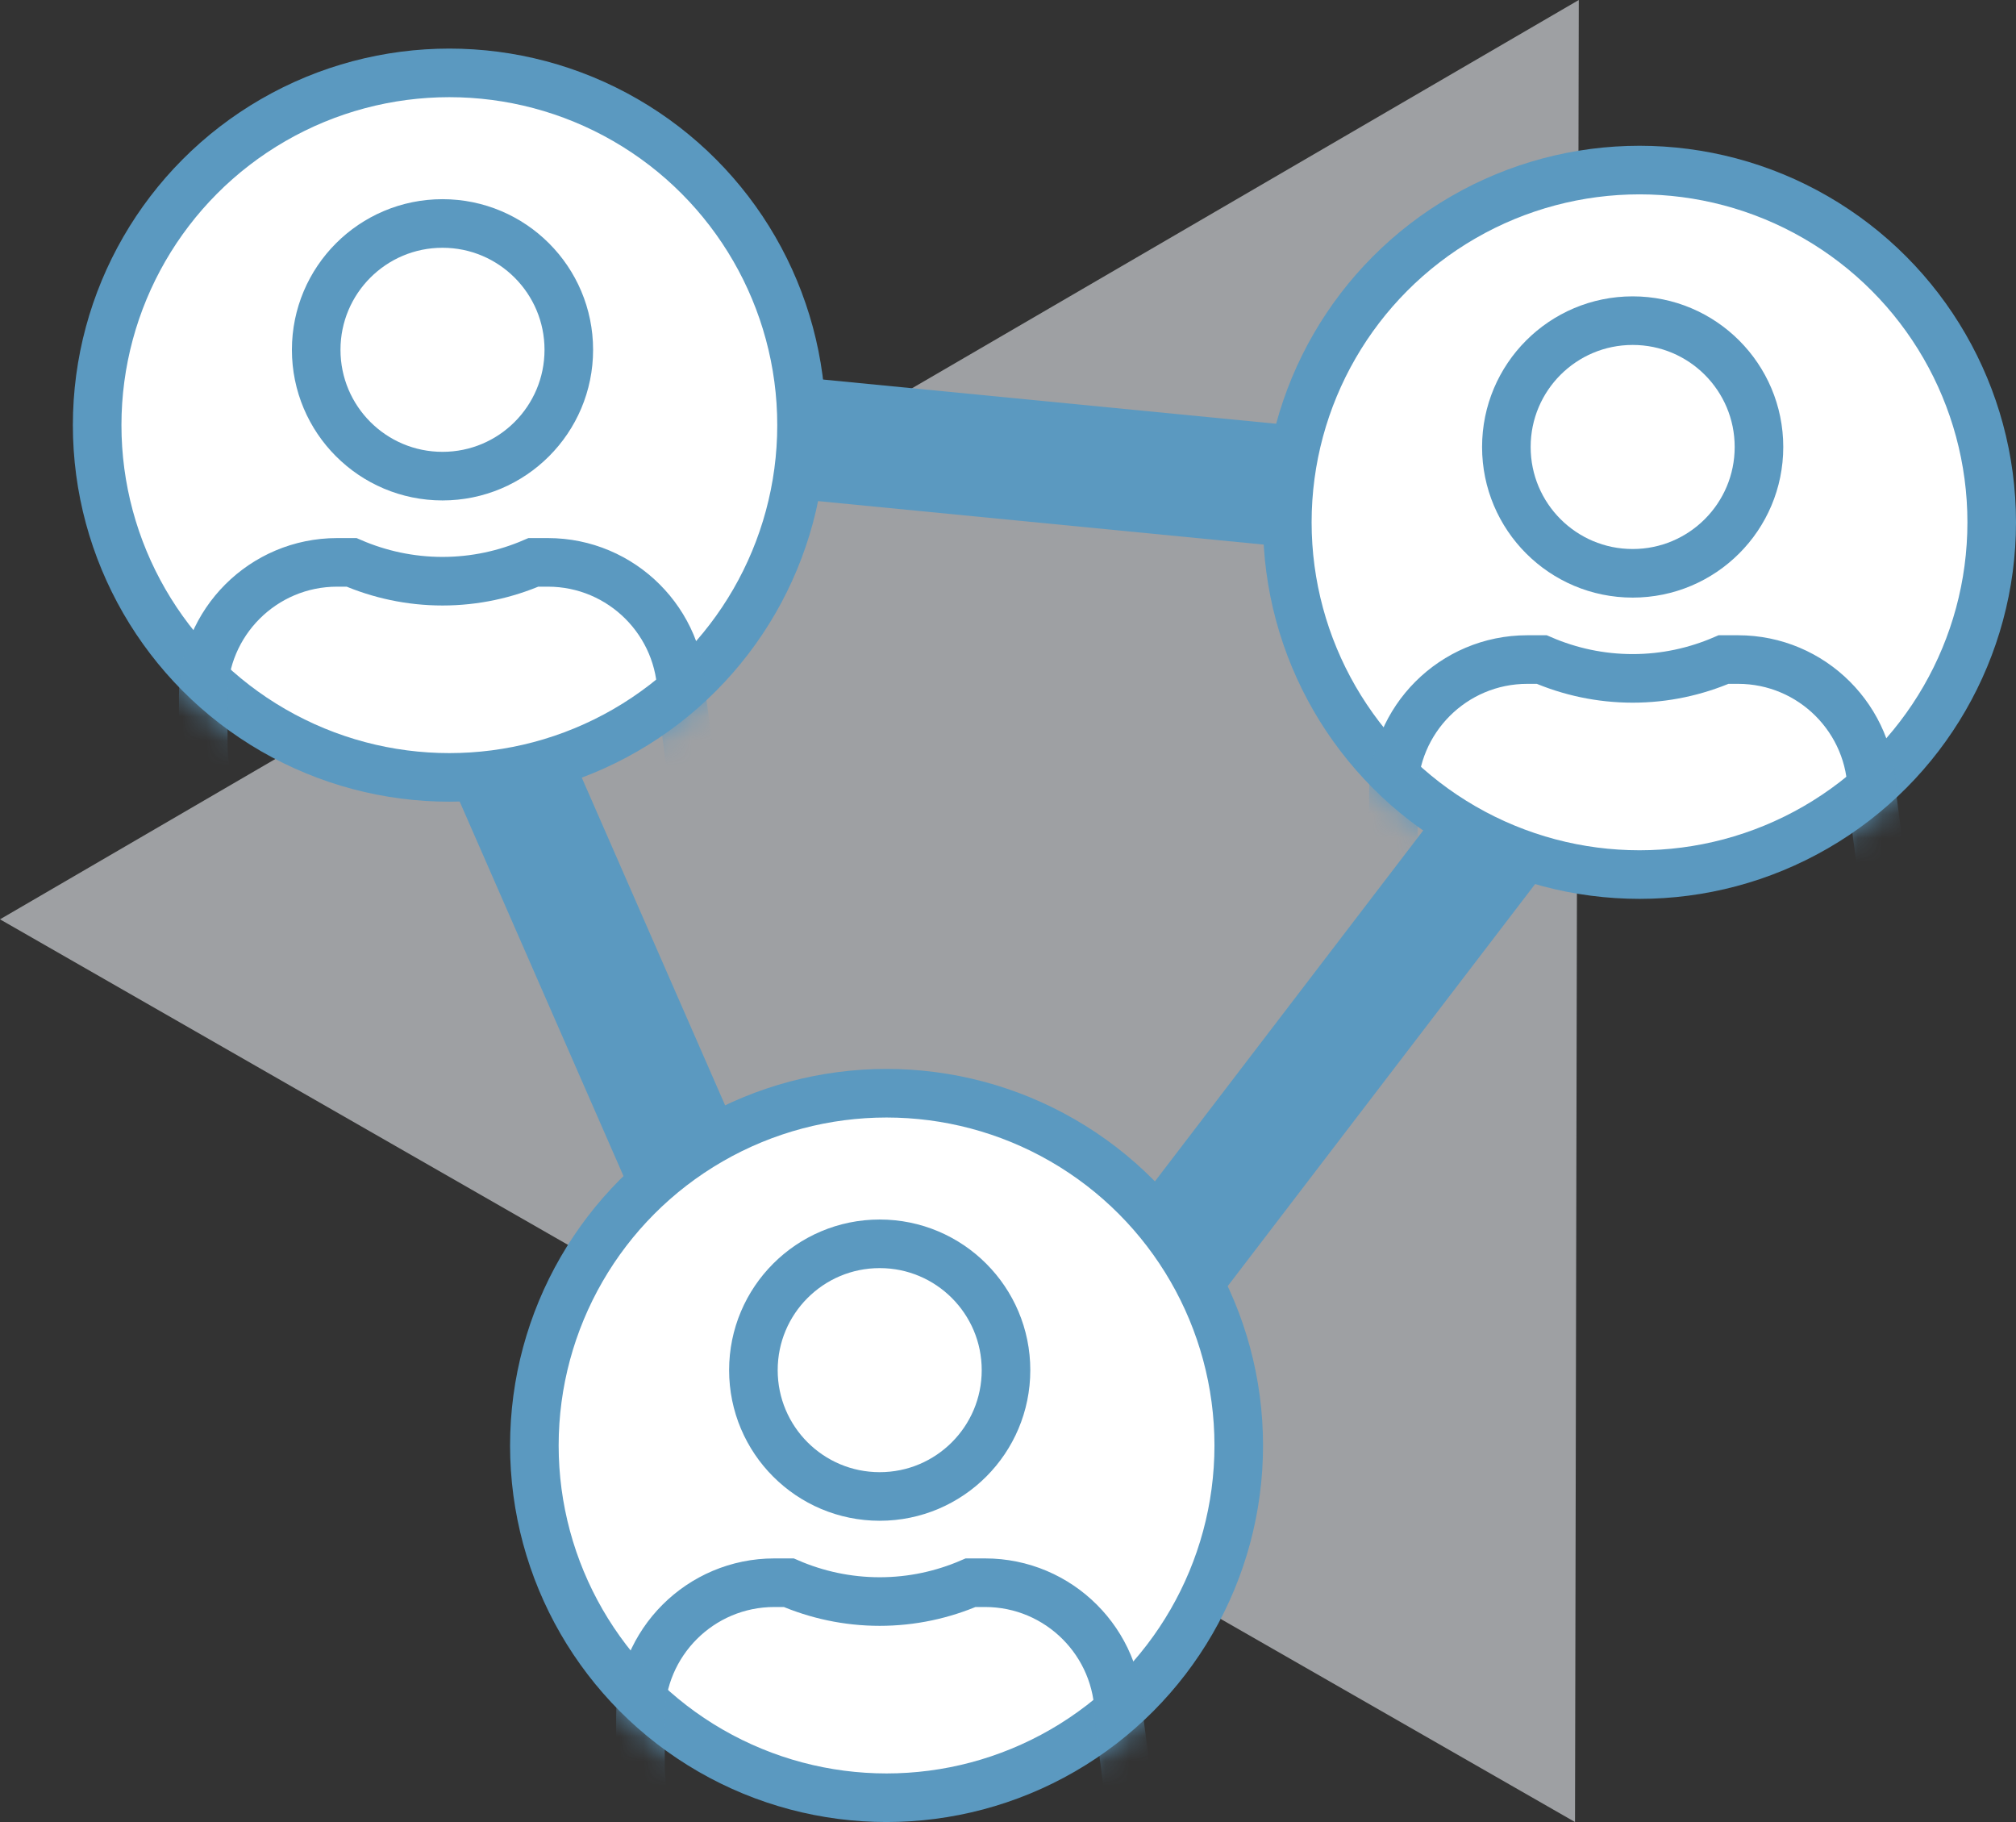 <svg width="83" height="75" viewBox="0 0 83 75" fill="none" xmlns="http://www.w3.org/2000/svg">
<rect x="0" y="0" width="83" height="75" fill="#333333" stroke="none"/>
<path d="M0 37.842L65 0L64.844 75L0 37.842Z" fill="#E6E9EF" fill-opacity="0.6"/>
<circle cx="18.5" cy="17.5" r="14.5" fill="white" stroke="#5B99C0" stroke-width="2"/>
<mask id="mask0_163_1077" style="mask-type:alpha" maskUnits="userSpaceOnUse" x="3" y="2" width="31" height="31">
<circle cx="18.5" cy="17.5" r="15.5" fill="#C4C4C4"/>
</mask>
<g mask="url(#mask0_163_1077)">
<path d="M28.076 28.79L28.068 28.725V28.659C28.068 25.617 25.599 23.149 22.558 23.149H21.96C20.811 23.644 19.549 23.924 18.218 23.924C16.888 23.924 15.621 23.644 14.474 23.149H13.878C10.836 23.149 8.368 25.617 8.368 28.659V30.674C8.368 31.227 8.476 32.145 8.72 32.894C8.843 33.272 8.978 33.537 9.099 33.688C9.134 33.733 9.159 33.758 9.175 33.771H9.271L9.402 33.807L18.258 36.275C20.772 35.776 23.444 34.939 25.494 34.077C26.555 33.631 27.413 33.193 27.99 32.81C28.268 32.626 28.446 32.477 28.547 32.37L28.076 28.79ZM9.195 33.784C9.195 33.783 9.192 33.782 9.187 33.78C9.192 33.783 9.195 33.784 9.195 33.784ZM28.619 32.282C28.619 32.282 28.616 32.285 28.613 32.291C28.617 32.285 28.619 32.282 28.619 32.282ZM13.018 14.399C13.018 17.271 15.345 19.599 18.218 19.599C21.09 19.599 23.418 17.271 23.418 14.399C23.418 11.527 21.09 9.199 18.218 9.199C15.345 9.199 13.018 11.527 13.018 14.399Z" stroke="#5B99C0" stroke-width="2"/>
</g>
<circle cx="67.5" cy="21.5" r="14.5" fill="white" stroke="#5B99C0" stroke-width="2"/>
<mask id="mask1_163_1077" style="mask-type:alpha" maskUnits="userSpaceOnUse" x="52" y="6" width="31" height="31">
<circle cx="67.5" cy="21.5" r="15.5" fill="#C4C4C4"/>
</mask>
<g mask="url(#mask1_163_1077)">
<path d="M77.076 32.79L77.068 32.725V32.659C77.068 29.617 74.599 27.149 71.558 27.149H70.96C69.811 27.644 68.549 27.924 67.218 27.924C65.888 27.924 64.621 27.644 63.474 27.149H62.878C59.836 27.149 57.368 29.617 57.368 32.659V34.674C57.368 35.227 57.476 36.145 57.72 36.894C57.843 37.272 57.978 37.537 58.099 37.688C58.134 37.733 58.16 37.758 58.175 37.771H58.271L58.402 37.807L67.258 40.275C69.772 39.776 72.444 38.939 74.494 38.077C75.555 37.631 76.413 37.193 76.99 36.81C77.268 36.626 77.446 36.477 77.547 36.37L77.076 32.79ZM58.195 37.784C58.195 37.783 58.192 37.782 58.187 37.78C58.192 37.783 58.195 37.784 58.195 37.784ZM77.619 36.282C77.619 36.282 77.616 36.285 77.613 36.291C77.618 36.285 77.619 36.282 77.619 36.282ZM62.018 18.399C62.018 21.271 64.345 23.599 67.218 23.599C70.09 23.599 72.418 21.271 72.418 18.399C72.418 15.527 70.09 13.199 67.218 13.199C64.345 13.199 62.018 15.527 62.018 18.399Z" stroke="#5B99C0" stroke-width="2"/>
</g>
<circle cx="36.5" cy="59.5" r="14.5" fill="white" stroke="#5B99C0" stroke-width="2"/>
<mask id="mask2_163_1077" style="mask-type:alpha" maskUnits="userSpaceOnUse" x="21" y="44" width="31" height="31">
<circle cx="36.5" cy="59.5" r="15.5" fill="#C4C4C4"/>
</mask>
<g mask="url(#mask2_163_1077)">
<path d="M46.076 70.79L46.068 70.725V70.659C46.068 67.617 43.599 65.149 40.558 65.149H39.96C38.811 65.644 37.549 65.924 36.218 65.924C34.888 65.924 33.621 65.644 32.474 65.149H31.878C28.836 65.149 26.368 67.617 26.368 70.659V72.674C26.368 73.227 26.476 74.145 26.72 74.894C26.843 75.272 26.979 75.537 27.099 75.689C27.134 75.733 27.16 75.757 27.175 75.771H27.271L27.402 75.807L36.258 78.275C38.772 77.775 41.444 76.939 43.494 76.077C44.555 75.631 45.413 75.193 45.99 74.81C46.268 74.626 46.446 74.477 46.547 74.37L46.076 70.79ZM27.195 75.784C27.195 75.784 27.192 75.782 27.187 75.78C27.192 75.783 27.195 75.784 27.195 75.784ZM46.619 74.282C46.619 74.282 46.616 74.285 46.613 74.291C46.617 74.285 46.619 74.282 46.619 74.282ZM31.018 56.399C31.018 59.272 33.345 61.599 36.218 61.599C39.09 61.599 41.418 59.272 41.418 56.399C41.418 53.527 39.09 51.199 36.218 51.199C33.345 51.199 31.018 53.527 31.018 56.399Z" stroke="#5B99C0" stroke-width="2"/>
</g>
<path d="M32.5 18L53 20M61.5 34.5L48.5 51.5M28 47.5L21 31.5" stroke="#5B99C0" stroke-width="5"/>
</svg>
